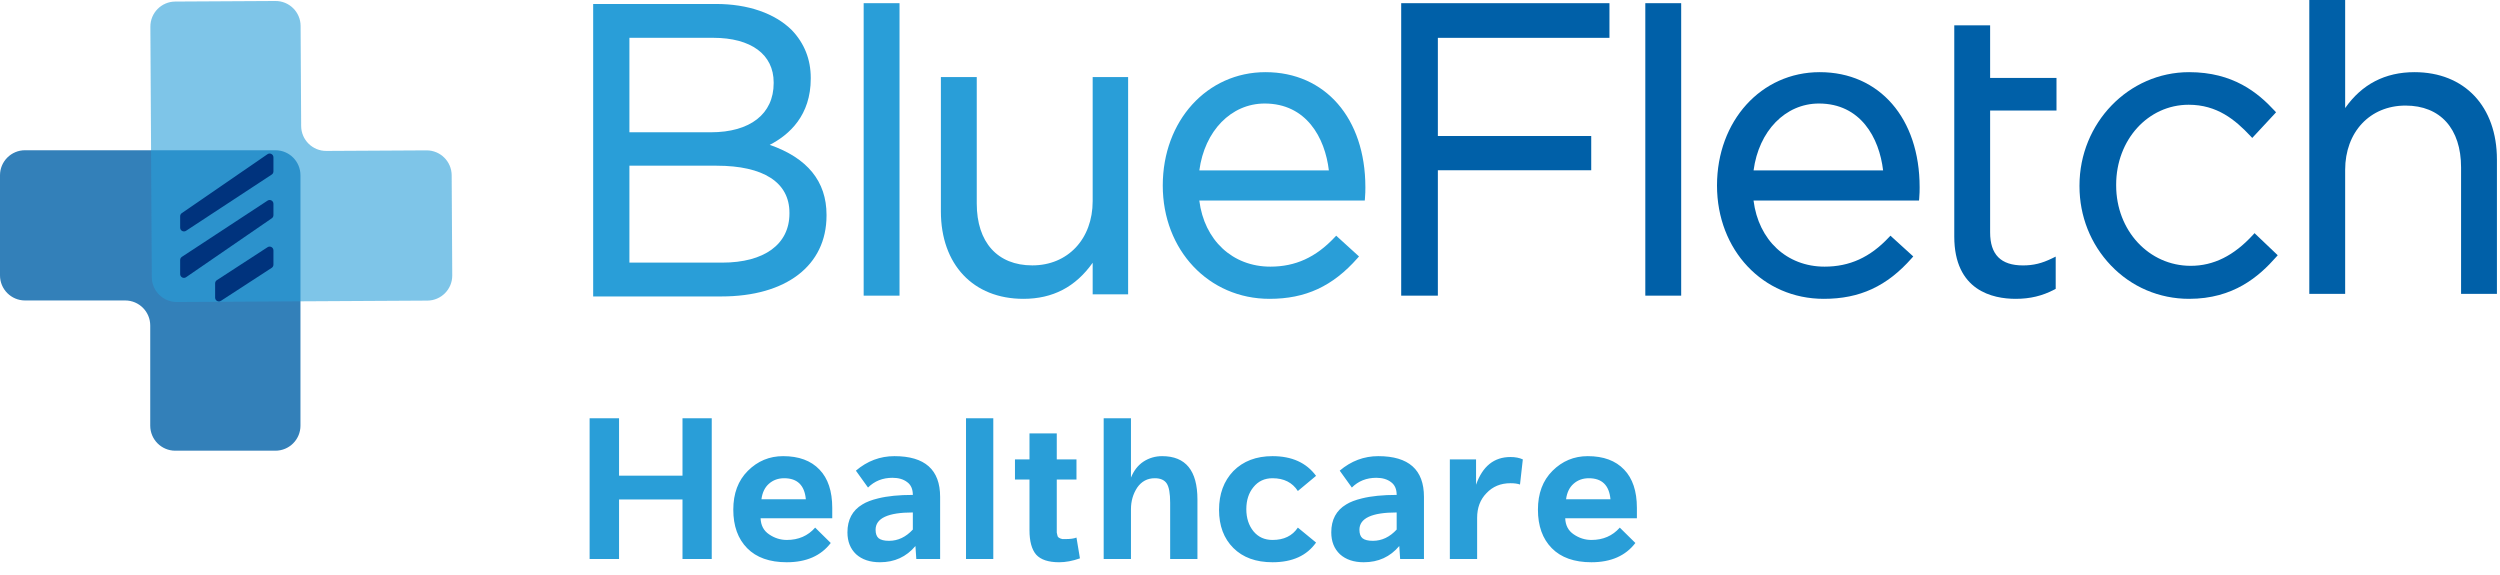 <?xml version="1.0" standalone="no"?>
<!DOCTYPE svg PUBLIC "-//W3C//DTD SVG 1.1//EN" "http://www.w3.org/Graphics/SVG/1.1/DTD/svg11.dtd">
<svg xmlns="http://www.w3.org/2000/svg" width="161" height="37" viewBox="0 0 161 37" fill="none">
<path d="M19.35 27.412V11.287C19.35 10.397 18.628 9.675 17.737 9.675H1.612C0.722 9.675 0 10.397 0 11.287V17.737C0 18.628 0.722 19.35 1.612 19.35H8.062C8.953 19.35 9.675 20.072 9.675 20.962V27.412C9.675 28.303 10.397 29.025 11.287 29.025H17.737C18.628 29.025 19.35 28.303 19.35 27.412Z" fill="#0160A8" fill-opacity="0.8"/>
<path d="M9.684 1.722L9.775 17.846C9.78 18.737 10.506 19.455 11.397 19.45L27.521 19.359C28.412 19.354 29.13 18.628 29.125 17.737L29.088 11.287C29.083 10.397 28.357 9.679 27.467 9.684L21.017 9.72C20.126 9.725 19.4 9.008 19.395 8.117L19.359 1.667C19.354 0.777 18.628 0.059 17.737 0.064L11.287 0.1C10.397 0.105 9.679 0.831 9.684 1.722Z" fill="#299ED8" fill-opacity="0.6"/>
<path d="M11.602 14.66V13.926C11.602 13.846 11.641 13.771 11.708 13.725L17.226 9.931C17.388 9.82 17.609 9.936 17.609 10.132V11.038C17.609 11.12 17.567 11.197 17.499 11.242L11.98 14.864C11.817 14.97 11.602 14.854 11.602 14.66Z" fill="#00337D"/>
<path d="M11.602 17.651V16.745C11.602 16.663 11.643 16.587 11.712 16.541L17.231 12.92C17.393 12.813 17.609 12.93 17.609 13.124V13.857C17.609 13.938 17.569 14.013 17.503 14.058L11.984 17.852C11.822 17.964 11.602 17.848 11.602 17.651Z" fill="#00337D"/>
<path d="M13.854 19.167V18.248C13.854 18.165 13.896 18.088 13.965 18.043L17.232 15.92C17.394 15.815 17.609 15.931 17.609 16.125V17.044C17.609 17.127 17.567 17.204 17.498 17.249L14.231 19.372C14.069 19.478 13.854 19.361 13.854 19.167Z" fill="#00337D"/>
<path fill-rule="evenodd" clip-rule="evenodd" d="M46.118 0.256C48.166 0.256 49.898 0.855 50.994 1.941C51.803 2.791 52.212 3.824 52.212 5.013V5.066C52.212 7.422 50.846 8.674 49.57 9.329C51.998 10.172 53.228 11.685 53.228 13.831V13.885C53.228 17.096 50.634 19.091 46.457 19.091H38.2V0.256H46.118ZM46.145 10.671H40.534V16.913H46.51C49.221 16.913 50.84 15.732 50.84 13.753V13.699C50.84 11.747 49.172 10.671 46.145 10.671ZM45.935 2.435H40.534V8.519H45.779C48.312 8.519 49.824 7.337 49.824 5.358V5.305C49.824 3.508 48.37 2.435 45.935 2.435Z" fill="#299ED8"/>
<path fill-rule="evenodd" clip-rule="evenodd" d="M55.62 19.04H57.929V0.205H55.62V19.04Z" fill="#299ED8"/>
<path fill-rule="evenodd" clip-rule="evenodd" d="M105.958 19.04H108.268V0.205H105.958V19.04Z" fill="#0060A8"/>
<path fill-rule="evenodd" clip-rule="evenodd" d="M70.368 4.963V12.951C70.368 15.389 68.769 17.091 66.479 17.091C64.24 17.091 62.903 15.603 62.903 13.11V4.963H60.593V13.614C60.593 17.035 62.678 19.245 65.905 19.245C67.796 19.245 69.261 18.484 70.368 16.922V18.953H72.651V4.963H70.368Z" fill="#299ED8"/>
<path fill-rule="evenodd" clip-rule="evenodd" d="M81.497 4.647C85.345 4.647 87.93 7.622 87.93 12.052L87.93 12.097C87.93 12.275 87.928 12.481 87.903 12.779L87.892 12.916H77.235C77.555 15.469 79.376 17.172 81.81 17.172C83.425 17.172 84.74 16.573 85.948 15.287L86.05 15.178L87.52 16.515L87.423 16.625C85.826 18.437 84.078 19.245 81.758 19.245C77.838 19.245 74.882 16.107 74.882 11.947C74.882 7.785 77.726 4.647 81.497 4.647ZM81.445 6.667C79.287 6.667 77.575 8.43 77.237 10.975H85.579C85.33 8.862 84.124 6.667 81.445 6.667Z" fill="#299ED8"/>
<path fill-rule="evenodd" clip-rule="evenodd" d="M117.191 4.647C121.039 4.647 123.624 7.622 123.624 12.052L123.624 12.097C123.624 12.275 123.622 12.481 123.597 12.779L123.585 12.916H112.928C113.249 15.469 115.07 17.172 117.503 17.172C119.118 17.172 120.433 16.573 121.641 15.287L121.744 15.178L123.214 16.515L123.117 16.625C121.519 18.437 119.771 19.245 117.451 19.245C113.531 19.245 110.575 16.107 110.575 11.947C110.575 7.785 113.419 4.647 117.191 4.647ZM117.138 6.667C114.98 6.667 113.268 8.43 112.93 10.975H121.272C121.023 8.862 119.817 6.667 117.138 6.667Z" fill="#0060A8"/>
<path fill-rule="evenodd" clip-rule="evenodd" d="M103.498 0.205H90.388H90.237V0.355V18.891V19.04H90.388H92.447H92.598V18.891V10.964H102.324H102.475V10.815V8.908V8.759H102.324H92.598V2.437H103.498H103.649V2.287V0.355V0.205H103.498Z" fill="#0060A8"/>
<path fill-rule="evenodd" clip-rule="evenodd" d="M132.287 5.017H128.164V1.779V1.63H128.012H126.006H125.855V1.779V15.229C125.855 18.724 128.334 19.245 129.812 19.245C130.739 19.245 131.531 19.054 132.307 18.645L132.387 18.603V18.513V16.766V16.525L132.168 16.632C131.501 16.959 130.954 17.093 130.28 17.093C128.856 17.093 128.164 16.397 128.164 14.964V7.117H132.287H132.438V6.968V5.166V5.017H132.287Z" fill="#0060A8"/>
<path fill-rule="evenodd" clip-rule="evenodd" d="M146.582 16.339L145.305 15.123L145.193 15.015L145.088 15.13C143.86 16.468 142.55 17.119 141.082 17.119C138.39 17.119 136.281 14.847 136.281 11.946V11.893C136.281 9.007 138.332 6.746 140.951 6.746C142.785 6.746 143.949 7.716 144.933 8.765L145.045 8.884L145.156 8.764L146.485 7.333L146.578 7.232L146.485 7.131C145.413 5.974 143.82 4.647 140.978 4.647C137.086 4.647 133.919 7.921 133.919 11.946V11.999C133.919 13.918 134.636 15.725 135.938 17.09C137.264 18.48 139.054 19.245 140.978 19.245C143.843 19.245 145.483 17.802 146.591 16.545L146.685 16.438L146.582 16.339Z" fill="#0060A8"/>
<path fill-rule="evenodd" clip-rule="evenodd" d="M155.491 4.647C153.603 4.647 152.104 5.424 151.028 6.96V0.149V0H150.877H148.87H148.719V0.149V18.777V18.927H148.87H150.877H151.028V18.777V10.939C151.028 8.501 152.627 6.799 154.917 6.799C157.156 6.799 158.493 8.287 158.493 10.78V18.777V18.927H158.644H160.651H160.802V18.777V10.277C160.802 6.856 158.718 4.647 155.491 4.647Z" fill="#0060A8"/>
<path d="M43.953 32.165H39.867V36H37.971V26.936H39.867V30.631H43.953V26.936H45.836V36H43.953V32.165ZM50.432 29.376C51.445 29.376 52.226 29.664 52.775 30.241C53.323 30.808 53.597 31.631 53.597 32.709V33.378H48.982C49 33.834 49.181 34.178 49.526 34.41C49.879 34.652 50.26 34.773 50.669 34.773C51.422 34.773 52.031 34.508 52.496 33.978L53.5 34.968C52.868 35.795 51.924 36.209 50.669 36.209C49.563 36.209 48.712 35.907 48.117 35.303C47.522 34.698 47.224 33.871 47.224 32.821C47.224 31.779 47.536 30.947 48.159 30.324C48.791 29.692 49.549 29.376 50.432 29.376ZM50.502 30.798C50.111 30.798 49.781 30.919 49.511 31.161C49.251 31.393 49.093 31.724 49.037 32.151H51.896C51.812 31.249 51.348 30.798 50.502 30.798ZM55.9 31.398L55.119 30.31C55.853 29.687 56.681 29.376 57.601 29.376C59.563 29.376 60.544 30.25 60.544 31.998V36H59.01L58.954 35.163C58.368 35.861 57.606 36.209 56.667 36.209C56.026 36.209 55.514 36.037 55.133 35.693C54.761 35.34 54.575 34.87 54.575 34.285C54.575 33.467 54.896 32.867 55.537 32.486C55.788 32.328 56.128 32.198 56.555 32.095C57.15 31.947 57.894 31.872 58.787 31.872C58.787 31.5 58.666 31.226 58.424 31.049C58.182 30.863 57.866 30.77 57.476 30.77C56.844 30.77 56.318 30.98 55.9 31.398ZM58.787 34.103V33.002C57.188 33.002 56.388 33.374 56.388 34.117C56.388 34.368 56.453 34.55 56.583 34.661C56.723 34.773 56.946 34.829 57.253 34.829C57.829 34.829 58.34 34.587 58.787 34.103ZM62.211 26.936H63.968V36H62.211V26.936ZM65.364 30.882V29.585H66.299V27.912H68.056V29.585H69.325V30.882H68.056V33.783C68.056 33.829 68.056 33.894 68.056 33.978C68.056 34.062 68.056 34.122 68.056 34.159C68.056 34.187 68.056 34.234 68.056 34.299C68.065 34.355 68.074 34.396 68.084 34.424C68.093 34.452 68.102 34.489 68.111 34.536C68.13 34.573 68.153 34.601 68.181 34.619C68.209 34.629 68.242 34.647 68.279 34.675C68.325 34.694 68.372 34.708 68.418 34.717C68.474 34.717 68.539 34.717 68.614 34.717C68.93 34.717 69.167 34.684 69.325 34.619L69.548 35.958C69.074 36.126 68.627 36.209 68.209 36.209C67.521 36.209 67.028 36.047 66.731 35.721C66.443 35.386 66.299 34.861 66.299 34.145V30.882H65.364ZM72.834 32.793V36H71.077V26.936H72.834V30.757C73.02 30.301 73.29 29.957 73.643 29.725C74.005 29.492 74.405 29.376 74.842 29.376C76.358 29.376 77.115 30.306 77.115 32.165V36H75.358V32.374C75.358 31.77 75.284 31.356 75.135 31.133C74.986 30.91 74.731 30.798 74.368 30.798C73.894 30.798 73.517 30.998 73.238 31.398C72.969 31.807 72.834 32.272 72.834 32.793ZM81.951 34.773C82.685 34.773 83.229 34.508 83.582 33.978L84.754 34.94C84.159 35.786 83.224 36.209 81.951 36.209C80.881 36.209 80.04 35.902 79.426 35.289C78.813 34.675 78.506 33.857 78.506 32.834C78.506 31.812 78.813 30.98 79.426 30.338C80.059 29.697 80.9 29.376 81.951 29.376C83.196 29.376 84.131 29.799 84.754 30.645L83.582 31.621C83.229 31.073 82.685 30.798 81.951 30.798C81.439 30.798 81.03 30.989 80.723 31.37C80.416 31.742 80.263 32.216 80.263 32.793C80.263 33.36 80.416 33.834 80.723 34.215C81.03 34.587 81.439 34.773 81.951 34.773ZM87.059 31.398L86.278 30.31C87.012 29.687 87.84 29.376 88.76 29.376C90.722 29.376 91.703 30.25 91.703 31.998V36H90.169L90.113 35.163C89.527 35.861 88.765 36.209 87.826 36.209C87.184 36.209 86.673 36.037 86.292 35.693C85.92 35.34 85.734 34.87 85.734 34.285C85.734 33.467 86.055 32.867 86.696 32.486C86.947 32.328 87.287 32.198 87.714 32.095C88.309 31.947 89.053 31.872 89.946 31.872C89.946 31.5 89.825 31.226 89.583 31.049C89.341 30.863 89.025 30.77 88.635 30.77C88.002 30.77 87.477 30.98 87.059 31.398ZM89.946 34.103V33.002C88.347 33.002 87.547 33.374 87.547 34.117C87.547 34.368 87.612 34.55 87.742 34.661C87.882 34.773 88.105 34.829 88.412 34.829C88.988 34.829 89.499 34.587 89.946 34.103ZM95.127 33.35V36H93.37V29.585H95.058V31.217C95.476 30.027 96.215 29.432 97.275 29.432C97.582 29.432 97.847 29.483 98.07 29.585L97.888 31.203C97.731 31.147 97.526 31.119 97.275 31.119C96.643 31.119 96.127 31.333 95.727 31.761C95.327 32.17 95.127 32.7 95.127 33.35ZM102.25 29.376C103.263 29.376 104.044 29.664 104.593 30.241C105.141 30.808 105.416 31.631 105.416 32.709V33.378H100.8C100.818 33.834 101 34.178 101.344 34.41C101.697 34.652 102.078 34.773 102.487 34.773C103.24 34.773 103.849 34.508 104.314 33.978L105.318 34.968C104.686 35.795 103.742 36.209 102.487 36.209C101.381 36.209 100.53 35.907 99.935 35.303C99.34 34.698 99.043 33.871 99.043 32.821C99.043 31.779 99.354 30.947 99.977 30.324C100.609 29.692 101.367 29.376 102.25 29.376ZM102.32 30.798C101.929 30.798 101.599 30.919 101.33 31.161C101.069 31.393 100.911 31.724 100.855 32.151H103.714C103.631 31.249 103.166 30.798 102.32 30.798Z" fill="#299ED8"/>
</svg>